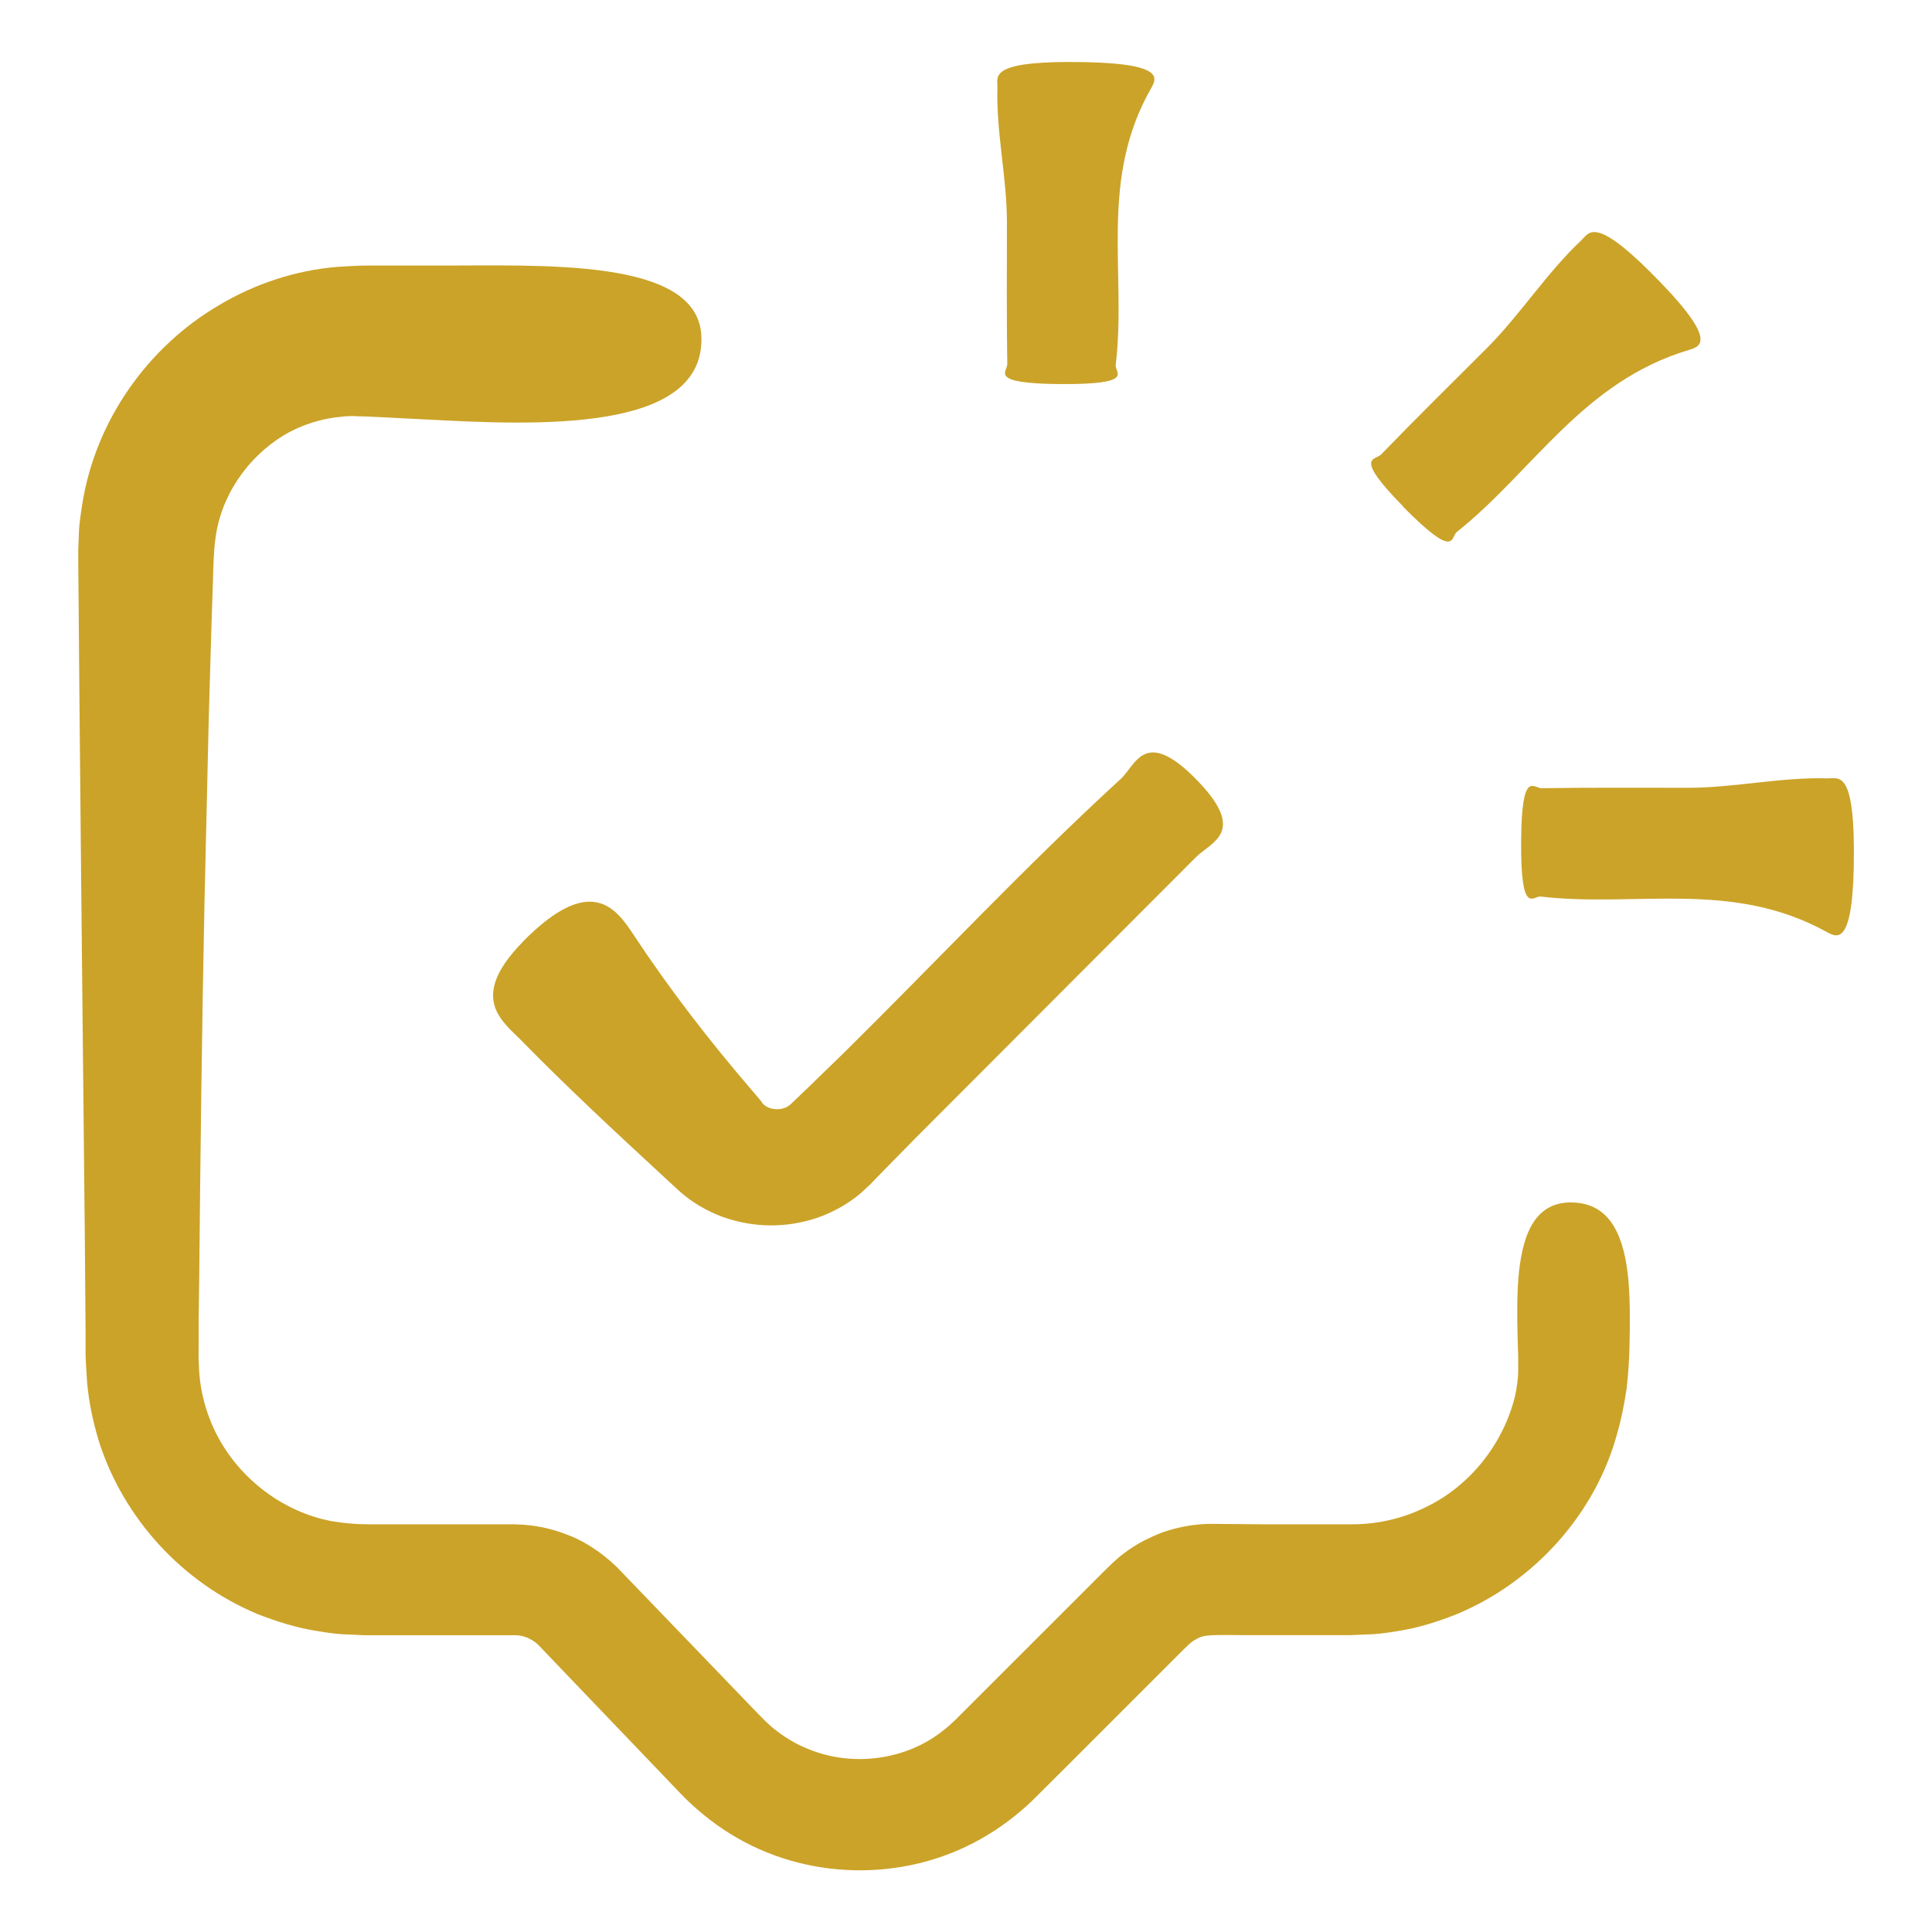 <svg xmlns="http://www.w3.org/2000/svg" fill="none" viewBox="0 0 38 38" height="38" width="38">
<path fill="#CBA328" d="M10.283 18.525C9.192 19.638 9.891 20.091 10.271 20.482C11.141 21.371 12.054 22.218 12.97 23.066L13.345 23.412C13.604 23.648 13.9 23.818 14.208 23.933C14.819 24.152 15.462 24.157 16.066 23.955C16.366 23.852 16.663 23.692 16.921 23.476L17.107 23.305L17.187 23.222L17.35 23.054L18.003 22.389L23.518 16.864C23.818 16.56 24.533 16.377 23.564 15.366C22.514 14.275 22.344 15.047 22.044 15.32C20.166 17.042 18.427 18.901 16.617 20.689L15.933 21.354L15.587 21.685C15.511 21.758 15.522 21.742 15.496 21.761C15.477 21.773 15.455 21.783 15.431 21.791C15.336 21.829 15.2 21.825 15.104 21.779C15.056 21.757 15.021 21.73 14.998 21.699C14.99 21.691 14.986 21.684 14.983 21.677L14.975 21.665L14.941 21.623L14.785 21.44C13.953 20.471 13.17 19.46 12.456 18.378C12.122 17.873 11.621 17.163 10.286 18.519L10.283 18.525Z"></path>
<path fill="#CBA328" d="M5.043 31.738C5.427 31.889 5.825 32.016 6.232 32.079C6.437 32.114 6.641 32.145 6.848 32.148L7.155 32.163H9.25H10.134C10.237 32.163 10.344 32.192 10.434 32.243C10.48 32.265 10.525 32.296 10.563 32.33C10.593 32.357 10.578 32.342 10.639 32.406L10.799 32.574L11.442 33.246L12.73 34.591L13.373 35.263C13.651 35.556 13.996 35.841 14.357 36.065C15.831 36.985 17.762 37.03 19.282 36.175C19.658 35.965 20.004 35.704 20.313 35.407L20.985 34.738L23.289 32.434L23.396 32.332C23.415 32.312 23.437 32.298 23.456 32.283C23.669 32.154 23.666 32.154 24.463 32.161H26.324H26.556L26.856 32.149C27.061 32.145 27.265 32.12 27.472 32.084C27.881 32.023 28.278 31.898 28.661 31.745C30.185 31.107 31.396 29.762 31.818 28.158C31.894 27.895 31.947 27.614 31.993 27.318C32.027 27.033 32.047 26.682 32.05 26.489C32.061 26.029 32.064 25.573 32.027 25.159C31.947 24.334 31.689 23.705 30.99 23.654C30.234 23.598 29.964 24.205 29.876 25.018C29.835 25.425 29.838 25.885 29.85 26.336L29.861 26.675V26.952C29.861 27.128 29.832 27.298 29.801 27.45C29.572 28.4 28.904 29.24 28.022 29.654C27.586 29.866 27.107 29.978 26.62 29.981H24.81L23.902 29.973C23.526 29.961 23.059 30.041 22.679 30.217C22.481 30.304 22.294 30.411 22.123 30.54C21.953 30.662 21.785 30.837 21.695 30.925L18.801 33.818C18.718 33.898 18.631 33.978 18.539 34.046C17.817 34.621 16.768 34.757 15.913 34.407C15.7 34.324 15.494 34.209 15.309 34.069C15.119 33.932 14.978 33.776 14.746 33.537L12.223 30.916C11.972 30.643 11.592 30.358 11.207 30.205C11.01 30.125 10.808 30.064 10.596 30.027C10.489 30.007 10.386 29.997 10.281 29.988C10.167 29.981 10.069 29.981 10.004 29.981H8.184H7.275C6.978 29.981 6.778 29.961 6.527 29.92C5.577 29.742 4.727 29.099 4.277 28.244C4.053 27.815 3.926 27.343 3.912 26.86C3.904 26.754 3.904 26.598 3.907 26.442V25.986L3.919 25.078C3.941 22.654 3.972 20.225 4.021 17.802L4.105 14.165L4.158 12.345L4.188 11.437C4.195 11.137 4.207 10.801 4.234 10.623C4.333 9.756 4.872 8.993 5.579 8.563C5.936 8.35 6.331 8.229 6.73 8.195C6.83 8.183 6.928 8.18 7.03 8.187C7.11 8.187 7.266 8.195 7.422 8.202L8.331 8.248C10.591 8.37 13.87 8.514 13.795 6.614C13.734 5.055 10.637 5.23 8.547 5.223H7.658H7.213C7.057 5.223 6.818 5.238 6.623 5.25C5.81 5.318 5.008 5.584 4.309 6.002C2.899 6.827 1.878 8.282 1.62 9.905C1.59 10.107 1.554 10.307 1.551 10.513L1.539 10.818V11.054L1.547 11.943L1.562 13.721L1.596 17.282L1.669 24.399L1.683 26.178V26.623C1.683 26.76 1.703 27.003 1.713 27.186C1.747 27.581 1.83 27.968 1.945 28.348C2.427 29.863 3.586 31.125 5.046 31.738L5.043 31.738Z"></path>
<path fill="#CBA328" d="M19.619 1.706C19.589 2.595 19.805 3.484 19.805 4.373C19.819 4.373 19.839 4.373 19.805 4.373C19.805 5.304 19.797 6.232 19.812 7.162C19.812 7.314 19.439 7.542 20.838 7.554C22.35 7.566 21.924 7.326 21.944 7.182C22.163 5.365 21.605 3.545 22.643 1.732C22.764 1.52 22.908 1.216 21.008 1.219C19.45 1.223 19.625 1.516 19.617 1.709L19.619 1.706Z"></path>
<path fill="#CBA328" d="M27.592 9.961C28.652 11.035 28.53 10.56 28.652 10.465C30.164 9.26 31.129 7.505 33.223 6.882C33.467 6.809 33.801 6.685 32.452 5.343C31.346 4.244 31.251 4.587 31.102 4.727C30.418 5.369 29.906 6.186 29.241 6.851C29.219 6.829 29.229 6.839 29.241 6.851C28.546 7.545 27.846 8.234 27.163 8.941C27.048 9.055 26.615 8.96 27.596 9.959L27.592 9.961Z"></path>
<path fill="#CBA328" d="M35.956 15.31C35.036 15.28 34.121 15.495 33.201 15.495C32.281 15.495 31.282 15.488 30.322 15.503C30.161 15.503 29.93 15.13 29.919 16.529C29.907 18.041 30.155 17.615 30.304 17.634C32.181 17.854 34.062 17.296 35.935 18.334C36.155 18.455 36.471 18.599 36.464 16.699C36.456 15.141 36.159 15.316 35.955 15.308L35.956 15.31Z"></path>
</svg>
